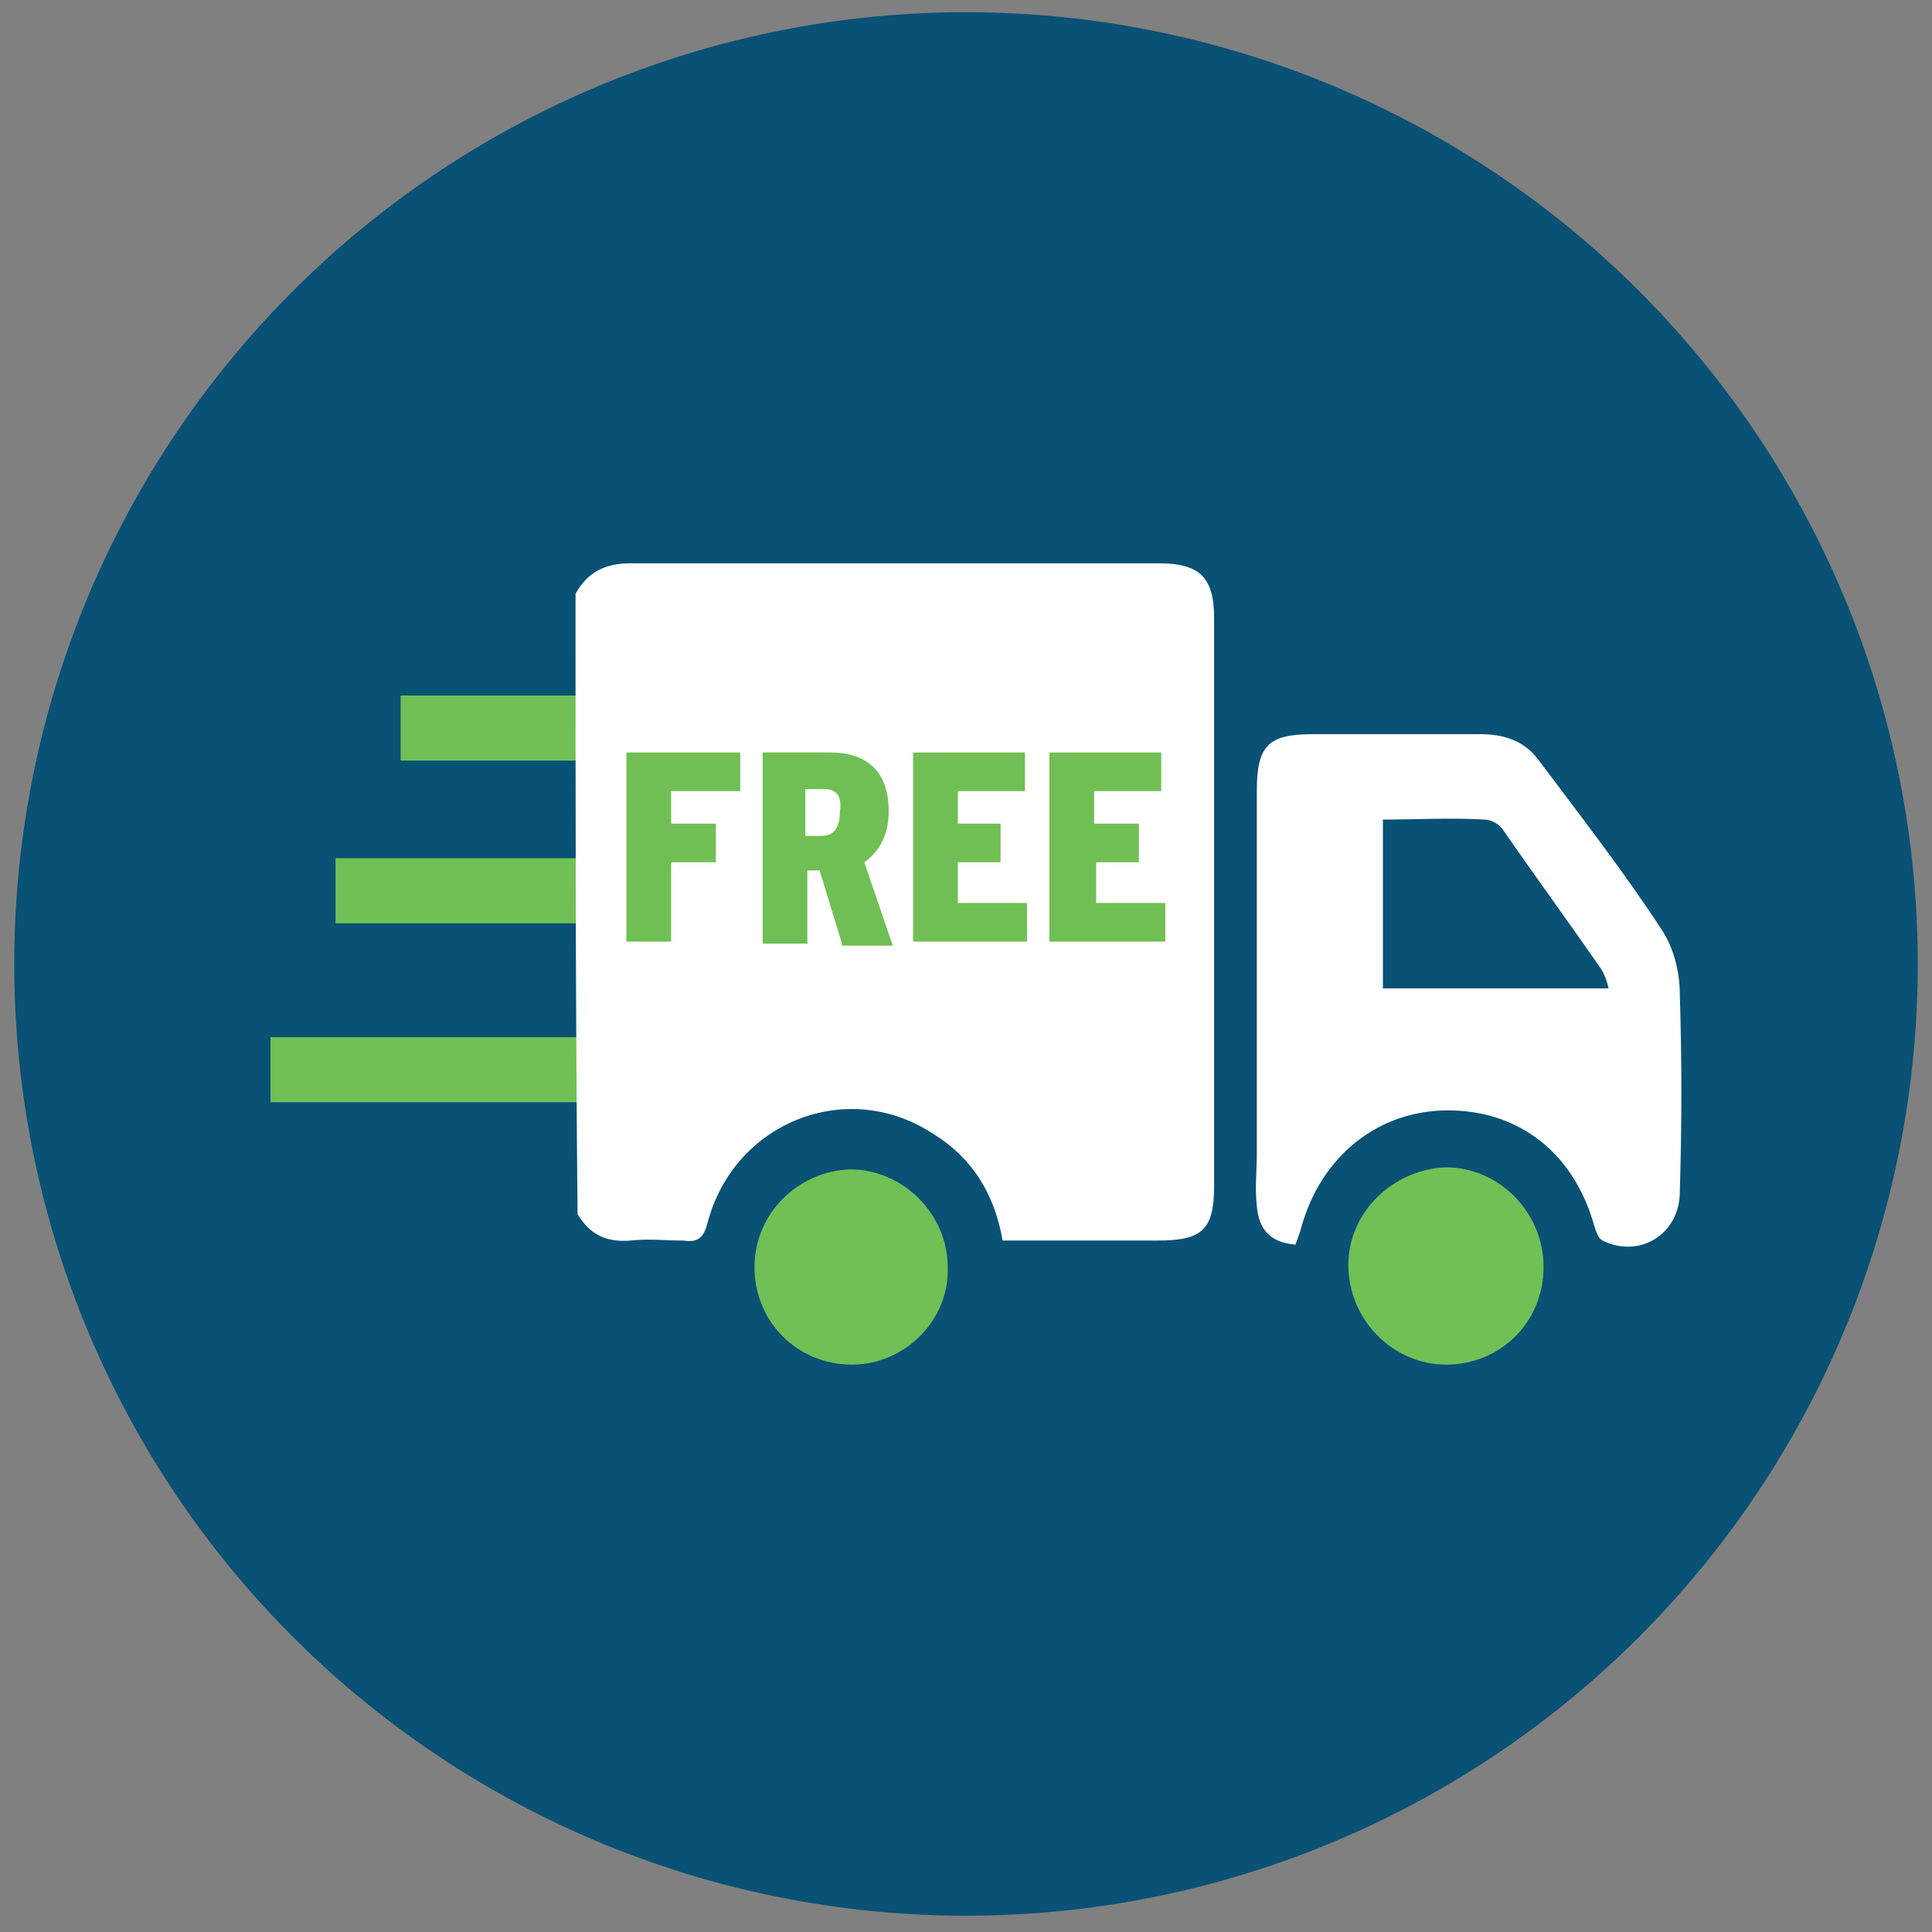 <?xml version="1.0" encoding="utf-8"?>
<!-- Generator: Adobe Illustrator 25.2.0, SVG Export Plug-In . SVG Version: 6.00 Build 0)  -->
<svg version="1.1" id="Layer_1" xmlns="http://www.w3.org/2000/svg" xmlns:xlink="http://www.w3.org/1999/xlink" x="0px" y="0px"
	 width="95px" height="95px" viewBox="0 0 95 95" style="enable-background:new 0 0 95 95;" xml:space="preserve">
<rect x="0" y="0" width="95" height="95" fill="#808080" stroke="none"/>
<style type="text/css">
	.st0{fill:#095175;}
	.st1{fill-rule:evenodd;clip-rule:evenodd;fill:#71C056;}
	.st2{fill-rule:evenodd;clip-rule:evenodd;fill:#FFFFFF;}
	.st3{fill:#70BF54;}
</style>
<circle class="st0" cx="47.5" cy="47.4" r="46.8"/>
<g>
	<rect x="19.7" y="34.2" class="st1" width="34.8" height="3.2"/>
	<rect x="16.5" y="42.2" class="st1" width="34.8" height="3.2"/>
	<rect x="13.3" y="51" class="st1" width="34.8" height="3.2"/>
	<g>
		<g>
			<path class="st2" d="M28.3,29.2c0.6-1.1,1.5-1.5,2.7-1.5c8.7,0,17.3,0,26,0c2,0,2.7,0.7,2.7,2.7c0,9.3,0,18.6,0,27.9
				c0,2.2-0.6,2.7-2.8,2.7c-2.5,0-5.1,0-7.6,0c-0.4-2.3-1.5-4.1-3.5-5.3c-4.2-2.7-9.7-0.5-11,4.4c-0.2,0.8-0.5,1-1.2,0.9
				c-0.9,0-1.7-0.1-2.6,0c-1.2,0.1-2-0.3-2.6-1.3C28.3,49.7,28.3,39.5,28.3,29.2z"/>
			<path class="st2" d="M63.7,61.2c-1.2-0.1-1.8-0.7-1.9-1.9c-0.1-0.9,0-1.7,0-2.6c0-5.9,0-11.8,0-17.8c0-2.3,0.6-2.8,2.8-2.8
				c2.7,0,5.5,0,8.2,0c1.1,0,2.1,0.3,2.8,1.2c2.1,2.8,4.2,5.5,6.1,8.4c0.6,0.9,0.9,2.1,0.9,3.2c0.1,3.2,0.1,6.4,0,9.7
				c0,2.1-2,3.3-3.8,2.4c-0.2-0.1-0.3-0.4-0.4-0.7c-1-3.6-3.7-5.7-7.2-5.7c-3.4,0-6.2,2.2-7.2,5.7C63.9,60.7,63.8,60.9,63.7,61.2z
				 M79.1,48.6c-0.1-0.4-0.2-0.7-0.4-1c-1.6-2.3-3.2-4.5-4.8-6.8c-0.2-0.3-0.6-0.5-0.9-0.5c-1.7-0.1-3.3,0-5,0c0,2.9,0,5.6,0,8.3
				C71.8,48.6,75.4,48.6,79.1,48.6z"/>
			<path class="st1" d="M41.9,67.1c-2.7,0-4.8-2.1-4.8-4.8c0-2.6,2.1-4.7,4.7-4.8c2.6,0,4.8,2.2,4.8,4.8
				C46.7,64.9,44.5,67.1,41.9,67.1z"/>
			<path class="st1" d="M75.9,62.3c0,2.7-2.1,4.8-4.8,4.8c-2.6,0-4.8-2.2-4.8-4.9c0-2.6,2.2-4.7,4.8-4.8
				C73.7,57.4,75.9,59.6,75.9,62.3z"/>
		</g>
	</g>
</g>
<g>
	<path class="st3" d="M33,38.9v1.6h2.2v1.9H33v3.9h-2.2V37h5.6v1.9H33z"/>
	<path class="st3" d="M41.4,46.4l-1.1-3.6h-0.6v3.6h-2.2V37h3.3c1.7,0,2.9,0.8,2.9,2.9c0,1.2-0.5,2-1.2,2.5l1.4,4.1H41.4z
		 M40.5,38.8h-0.9v2.3h0.8c0.6,0,0.9-0.4,0.9-1.2C41.4,39.2,41.2,38.8,40.5,38.8z"/>
	<path class="st3" d="M44.9,46.4V37h5.5v1.9h-3.3v1.6h2.1v1.9h-2.1v2h3.4v1.9H44.9z"/>
	<path class="st3" d="M51.6,46.4V37h5.5v1.9h-3.3v1.6H56v1.9h-2.1v2h3.4v1.9H51.6z"/>
</g>
</svg>
